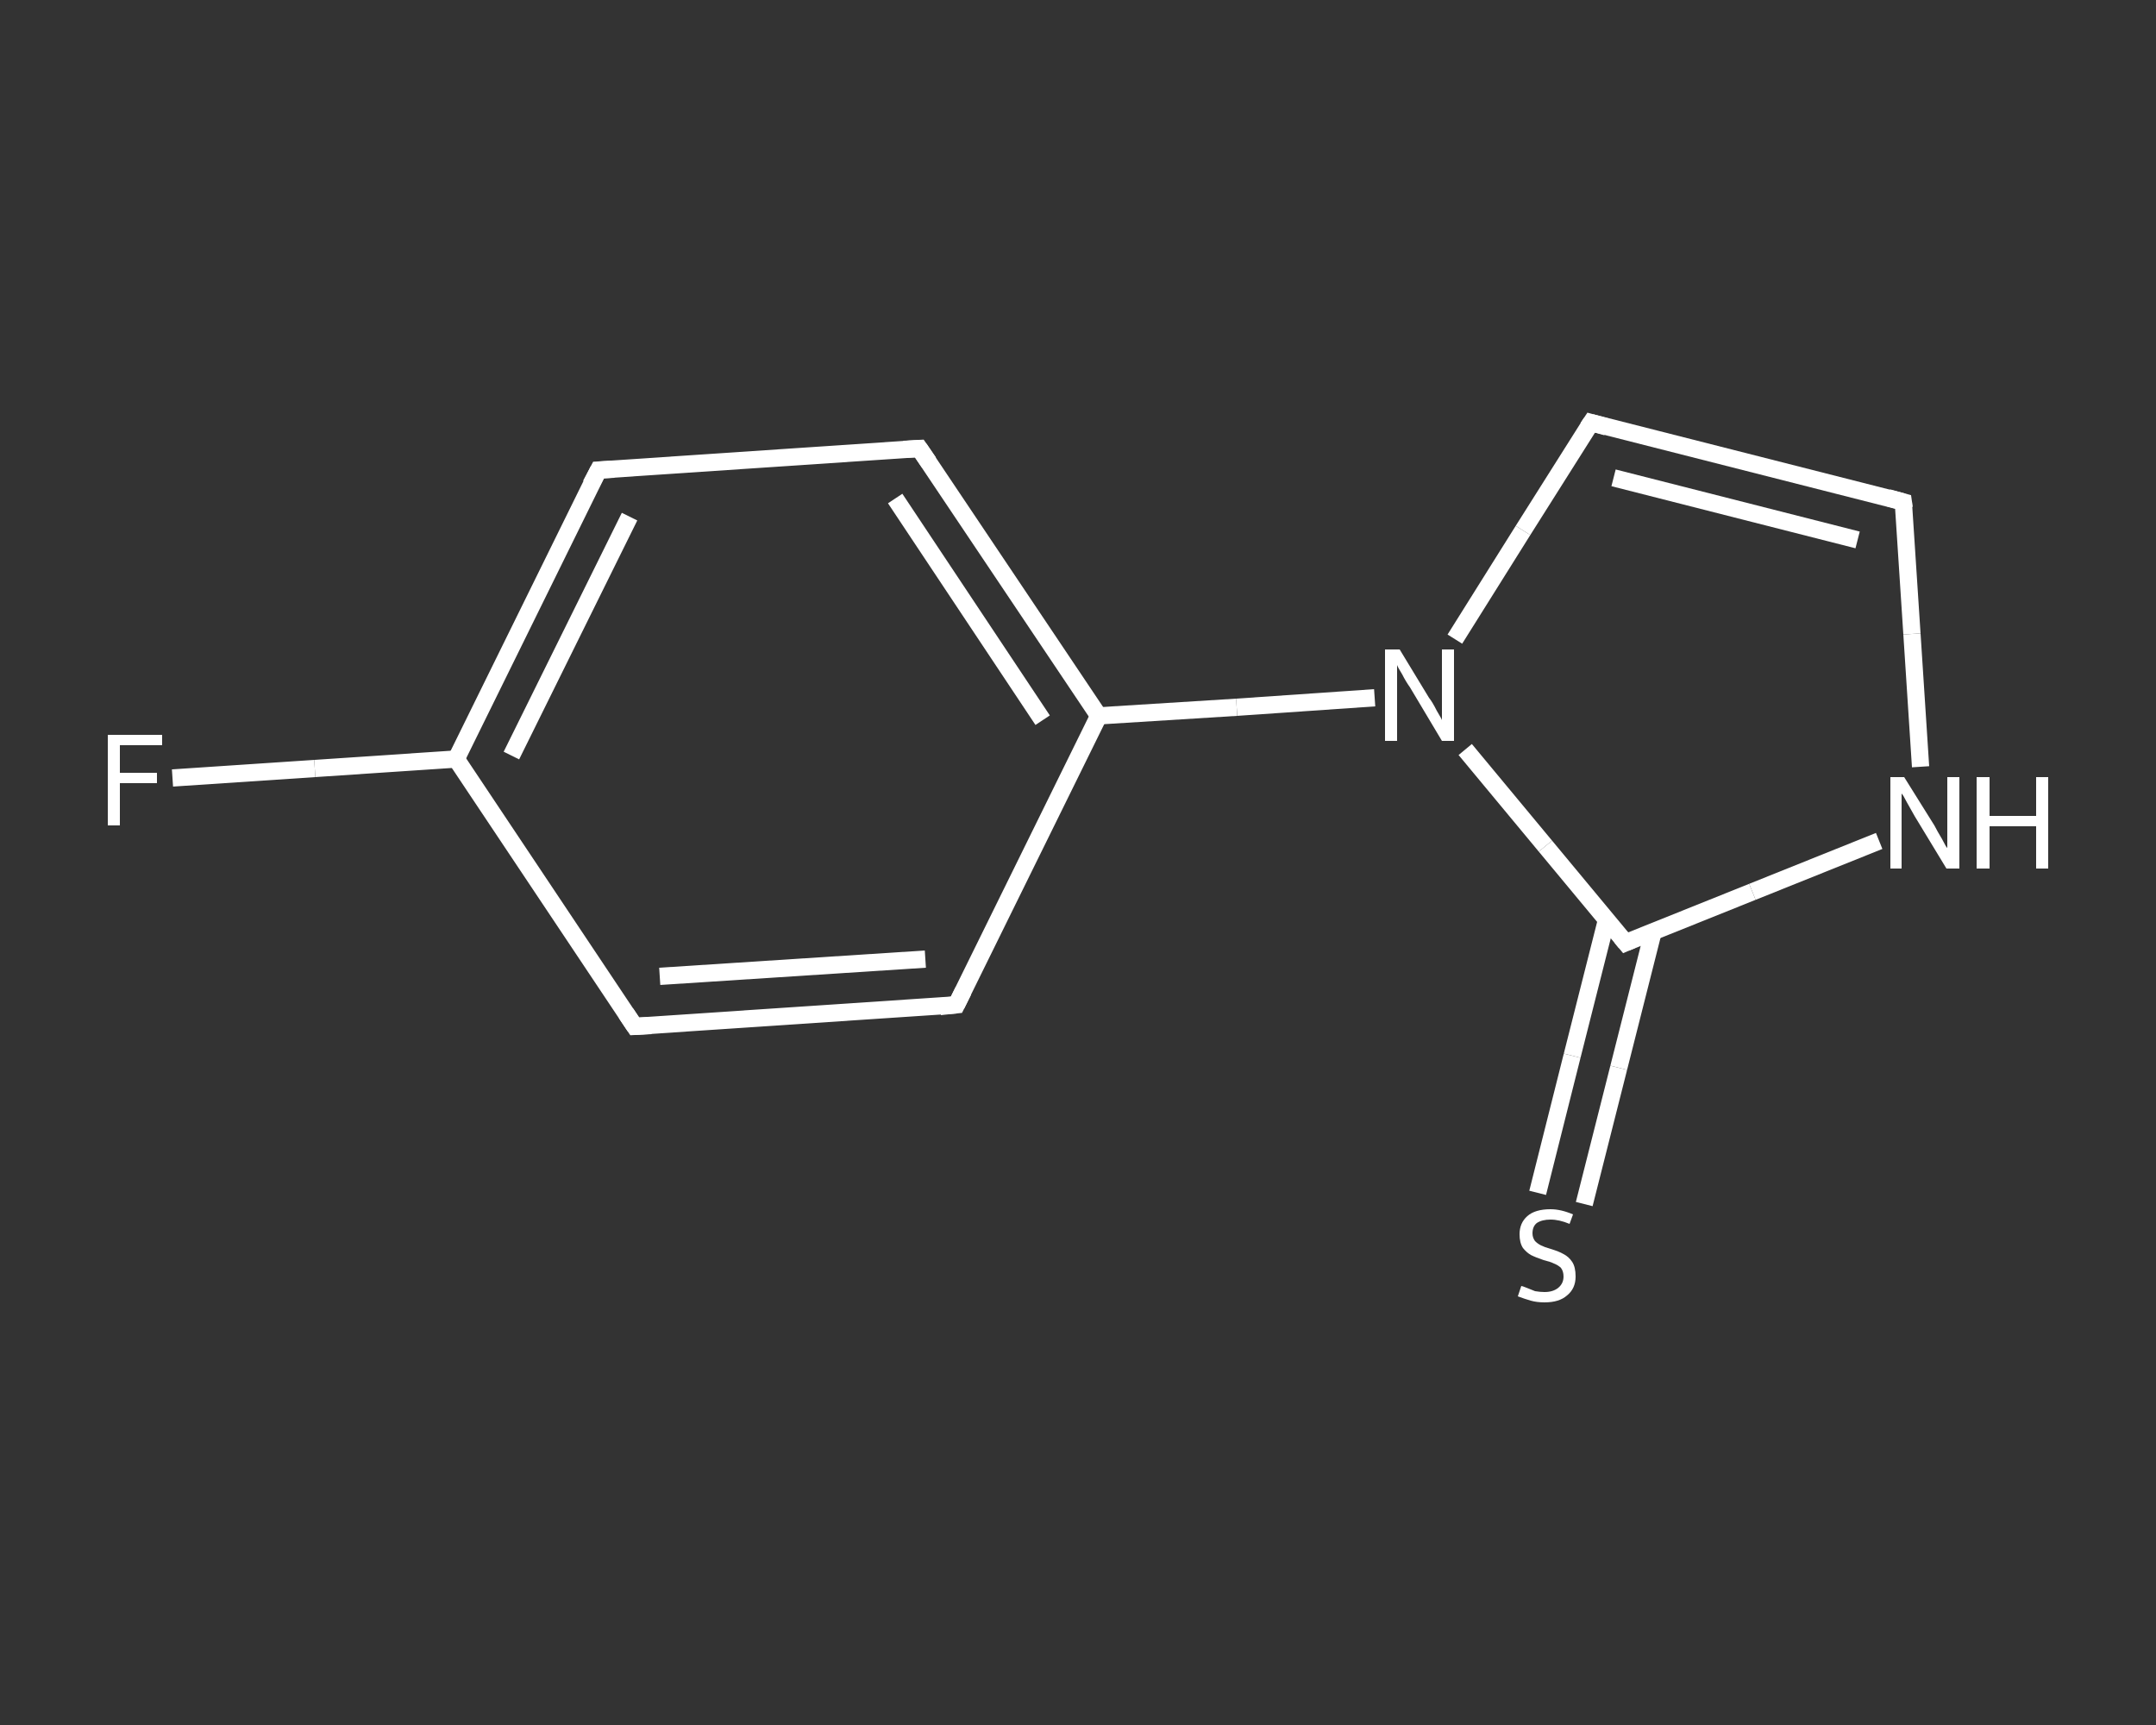 <?xml version='1.0' encoding='iso-8859-1'?>
<svg version='1.1' baseProfile='full'
              xmlns='http://www.w3.org/2000/svg'
                      xmlns:rdkit='http://www.rdkit.org/xml'
                      xmlns:xlink='http://www.w3.org/1999/xlink'
                  xml:space='preserve'
width='250px' height='200px' viewBox='0 0 250 200'>
<rect x="0" y="0" width="250" height="200" fill="#333333" stroke="none"/>
<!-- END OF HEADER -->
<rect style='opacity:1.0;fill:transparent;stroke:none' width='250.0' height='200.0' x='0.0' y='0.0'> </rect>
<path class='bond-0 atom-0 atom-1' d='M 20.0,90.2 L 36.5,89.1' style='fill:none;fill-rule:evenodd;stroke:#FFFFFF;stroke-width:2.0px;stroke-linecap:butt;stroke-linejoin:miter;stroke-opacity:1' />
<path class='bond-0 atom-0 atom-1' d='M 36.5,89.1 L 52.9,88.0' style='fill:none;fill-rule:evenodd;stroke:#FFFFFF;stroke-width:2.0px;stroke-linecap:butt;stroke-linejoin:miter;stroke-opacity:1' />
<path class='bond-1 atom-1 atom-2' d='M 52.9,88.0 L 69.4,54.5' style='fill:none;fill-rule:evenodd;stroke:#FFFFFF;stroke-width:2.0px;stroke-linecap:butt;stroke-linejoin:miter;stroke-opacity:1' />
<path class='bond-1 atom-1 atom-2' d='M 59.3,87.6 L 73.0,59.9' style='fill:none;fill-rule:evenodd;stroke:#FFFFFF;stroke-width:2.0px;stroke-linecap:butt;stroke-linejoin:miter;stroke-opacity:1' />
<path class='bond-2 atom-2 atom-3' d='M 69.4,54.5 L 106.6,52.0' style='fill:none;fill-rule:evenodd;stroke:#FFFFFF;stroke-width:2.0px;stroke-linecap:butt;stroke-linejoin:miter;stroke-opacity:1' />
<path class='bond-3 atom-3 atom-4' d='M 106.6,52.0 L 127.4,83.0' style='fill:none;fill-rule:evenodd;stroke:#FFFFFF;stroke-width:2.0px;stroke-linecap:butt;stroke-linejoin:miter;stroke-opacity:1' />
<path class='bond-3 atom-3 atom-4' d='M 103.8,57.8 L 120.9,83.5' style='fill:none;fill-rule:evenodd;stroke:#FFFFFF;stroke-width:2.0px;stroke-linecap:butt;stroke-linejoin:miter;stroke-opacity:1' />
<path class='bond-4 atom-4 atom-5' d='M 127.4,83.0 L 143.4,82.0' style='fill:none;fill-rule:evenodd;stroke:#FFFFFF;stroke-width:2.0px;stroke-linecap:butt;stroke-linejoin:miter;stroke-opacity:1' />
<path class='bond-4 atom-4 atom-5' d='M 143.4,82.0 L 159.4,80.9' style='fill:none;fill-rule:evenodd;stroke:#FFFFFF;stroke-width:2.0px;stroke-linecap:butt;stroke-linejoin:miter;stroke-opacity:1' />
<path class='bond-5 atom-5 atom-6' d='M 168.7,74.1 L 176.6,61.5' style='fill:none;fill-rule:evenodd;stroke:#FFFFFF;stroke-width:2.0px;stroke-linecap:butt;stroke-linejoin:miter;stroke-opacity:1' />
<path class='bond-5 atom-5 atom-6' d='M 176.6,61.5 L 184.5,49.0' style='fill:none;fill-rule:evenodd;stroke:#FFFFFF;stroke-width:2.0px;stroke-linecap:butt;stroke-linejoin:miter;stroke-opacity:1' />
<path class='bond-6 atom-6 atom-7' d='M 184.5,49.0 L 220.7,58.2' style='fill:none;fill-rule:evenodd;stroke:#FFFFFF;stroke-width:2.0px;stroke-linecap:butt;stroke-linejoin:miter;stroke-opacity:1' />
<path class='bond-6 atom-6 atom-7' d='M 187.1,55.4 L 215.4,62.6' style='fill:none;fill-rule:evenodd;stroke:#FFFFFF;stroke-width:2.0px;stroke-linecap:butt;stroke-linejoin:miter;stroke-opacity:1' />
<path class='bond-7 atom-7 atom-8' d='M 220.7,58.2 L 221.7,73.5' style='fill:none;fill-rule:evenodd;stroke:#FFFFFF;stroke-width:2.0px;stroke-linecap:butt;stroke-linejoin:miter;stroke-opacity:1' />
<path class='bond-7 atom-7 atom-8' d='M 221.7,73.5 L 222.7,88.9' style='fill:none;fill-rule:evenodd;stroke:#FFFFFF;stroke-width:2.0px;stroke-linecap:butt;stroke-linejoin:miter;stroke-opacity:1' />
<path class='bond-8 atom-8 atom-9' d='M 217.9,97.5 L 203.2,103.4' style='fill:none;fill-rule:evenodd;stroke:#FFFFFF;stroke-width:2.0px;stroke-linecap:butt;stroke-linejoin:miter;stroke-opacity:1' />
<path class='bond-8 atom-8 atom-9' d='M 203.2,103.4 L 188.5,109.3' style='fill:none;fill-rule:evenodd;stroke:#FFFFFF;stroke-width:2.0px;stroke-linecap:butt;stroke-linejoin:miter;stroke-opacity:1' />
<path class='bond-9 atom-9 atom-10' d='M 186.3,106.6 L 182.3,122.4' style='fill:none;fill-rule:evenodd;stroke:#FFFFFF;stroke-width:2.0px;stroke-linecap:butt;stroke-linejoin:miter;stroke-opacity:1' />
<path class='bond-9 atom-9 atom-10' d='M 182.3,122.4 L 178.3,138.3' style='fill:none;fill-rule:evenodd;stroke:#FFFFFF;stroke-width:2.0px;stroke-linecap:butt;stroke-linejoin:miter;stroke-opacity:1' />
<path class='bond-9 atom-9 atom-10' d='M 191.7,108.0 L 187.7,123.8' style='fill:none;fill-rule:evenodd;stroke:#FFFFFF;stroke-width:2.0px;stroke-linecap:butt;stroke-linejoin:miter;stroke-opacity:1' />
<path class='bond-9 atom-9 atom-10' d='M 187.7,123.8 L 183.7,139.6' style='fill:none;fill-rule:evenodd;stroke:#FFFFFF;stroke-width:2.0px;stroke-linecap:butt;stroke-linejoin:miter;stroke-opacity:1' />
<path class='bond-10 atom-4 atom-11' d='M 127.4,83.0 L 110.9,116.5' style='fill:none;fill-rule:evenodd;stroke:#FFFFFF;stroke-width:2.0px;stroke-linecap:butt;stroke-linejoin:miter;stroke-opacity:1' />
<path class='bond-11 atom-11 atom-12' d='M 110.9,116.5 L 73.6,119.0' style='fill:none;fill-rule:evenodd;stroke:#FFFFFF;stroke-width:2.0px;stroke-linecap:butt;stroke-linejoin:miter;stroke-opacity:1' />
<path class='bond-11 atom-11 atom-12' d='M 107.3,111.2 L 76.5,113.2' style='fill:none;fill-rule:evenodd;stroke:#FFFFFF;stroke-width:2.0px;stroke-linecap:butt;stroke-linejoin:miter;stroke-opacity:1' />
<path class='bond-12 atom-12 atom-1' d='M 73.6,119.0 L 52.9,88.0' style='fill:none;fill-rule:evenodd;stroke:#FFFFFF;stroke-width:2.0px;stroke-linecap:butt;stroke-linejoin:miter;stroke-opacity:1' />
<path class='bond-13 atom-9 atom-5' d='M 188.5,109.3 L 179.2,98.1' style='fill:none;fill-rule:evenodd;stroke:#FFFFFF;stroke-width:2.0px;stroke-linecap:butt;stroke-linejoin:miter;stroke-opacity:1' />
<path class='bond-13 atom-9 atom-5' d='M 179.2,98.1 L 169.9,86.9' style='fill:none;fill-rule:evenodd;stroke:#FFFFFF;stroke-width:2.0px;stroke-linecap:butt;stroke-linejoin:miter;stroke-opacity:1' />
<path d='M 68.5,56.2 L 69.4,54.5 L 71.2,54.4' style='fill:none;stroke:#FFFFFF;stroke-width:2.0px;stroke-linecap:butt;stroke-linejoin:miter;stroke-opacity:1;' />
<path d='M 104.8,52.1 L 106.6,52.0 L 107.7,53.6' style='fill:none;stroke:#FFFFFF;stroke-width:2.0px;stroke-linecap:butt;stroke-linejoin:miter;stroke-opacity:1;' />
<path d='M 184.1,49.6 L 184.5,49.0 L 186.3,49.5' style='fill:none;stroke:#FFFFFF;stroke-width:2.0px;stroke-linecap:butt;stroke-linejoin:miter;stroke-opacity:1;' />
<path d='M 218.9,57.7 L 220.7,58.2 L 220.8,58.9' style='fill:none;stroke:#FFFFFF;stroke-width:2.0px;stroke-linecap:butt;stroke-linejoin:miter;stroke-opacity:1;' />
<path d='M 189.2,109.0 L 188.5,109.3 L 188.0,108.7' style='fill:none;stroke:#FFFFFF;stroke-width:2.0px;stroke-linecap:butt;stroke-linejoin:miter;stroke-opacity:1;' />
<path d='M 111.7,114.9 L 110.9,116.5 L 109.0,116.7' style='fill:none;stroke:#FFFFFF;stroke-width:2.0px;stroke-linecap:butt;stroke-linejoin:miter;stroke-opacity:1;' />
<path d='M 75.5,118.9 L 73.6,119.0 L 72.6,117.5' style='fill:none;stroke:#FFFFFF;stroke-width:2.0px;stroke-linecap:butt;stroke-linejoin:miter;stroke-opacity:1;' />
<path class='atom-0' d='M 12.5 85.2
L 18.8 85.2
L 18.8 86.4
L 13.9 86.4
L 13.9 89.6
L 18.2 89.6
L 18.2 90.8
L 13.9 90.8
L 13.9 95.7
L 12.5 95.7
L 12.5 85.2
' fill='#FFFFFF'/>
<path class='atom-5' d='M 162.3 75.3
L 165.7 80.9
Q 166.1 81.4, 166.6 82.4
Q 167.2 83.4, 167.2 83.5
L 167.2 75.3
L 168.6 75.3
L 168.6 85.9
L 167.2 85.9
L 163.5 79.7
Q 163.0 79.0, 162.6 78.2
Q 162.1 77.4, 162.0 77.1
L 162.0 85.9
L 160.6 85.9
L 160.6 75.3
L 162.3 75.3
' fill='#FFFFFF'/>
<path class='atom-8' d='M 220.8 90.1
L 224.3 95.7
Q 224.6 96.3, 225.2 97.3
Q 225.7 98.3, 225.8 98.3
L 225.8 90.1
L 227.2 90.1
L 227.2 100.7
L 225.7 100.7
L 222.0 94.6
Q 221.6 93.9, 221.1 93.0
Q 220.7 92.2, 220.5 92.0
L 220.5 100.7
L 219.2 100.7
L 219.2 90.1
L 220.8 90.1
' fill='#FFFFFF'/>
<path class='atom-8' d='M 229.2 90.1
L 230.7 90.1
L 230.7 94.6
L 236.1 94.6
L 236.1 90.1
L 237.5 90.1
L 237.5 100.7
L 236.1 100.7
L 236.1 95.8
L 230.7 95.8
L 230.7 100.7
L 229.2 100.7
L 229.2 90.1
' fill='#FFFFFF'/>
<path class='atom-10' d='M 176.4 149.1
Q 176.5 149.1, 177.0 149.3
Q 177.5 149.5, 178.0 149.7
Q 178.6 149.8, 179.1 149.8
Q 180.1 149.8, 180.7 149.3
Q 181.3 148.8, 181.3 148.0
Q 181.3 147.4, 181.0 147.0
Q 180.7 146.7, 180.2 146.5
Q 179.8 146.3, 179.0 146.1
Q 178.1 145.8, 177.5 145.5
Q 177.0 145.2, 176.6 144.7
Q 176.2 144.1, 176.2 143.1
Q 176.2 141.8, 177.1 141.0
Q 178.0 140.2, 179.8 140.2
Q 181.0 140.2, 182.4 140.8
L 182.0 141.9
Q 180.8 141.4, 179.8 141.4
Q 178.8 141.4, 178.2 141.8
Q 177.7 142.2, 177.7 143.0
Q 177.7 143.5, 178.0 143.9
Q 178.3 144.2, 178.7 144.4
Q 179.1 144.6, 179.8 144.8
Q 180.8 145.1, 181.3 145.4
Q 181.9 145.7, 182.3 146.3
Q 182.7 146.9, 182.7 148.0
Q 182.7 149.4, 181.7 150.2
Q 180.8 151.0, 179.1 151.0
Q 178.2 151.0, 177.5 150.8
Q 176.8 150.6, 176.0 150.3
L 176.4 149.1
' fill='#FFFFFF'/>
</svg>
